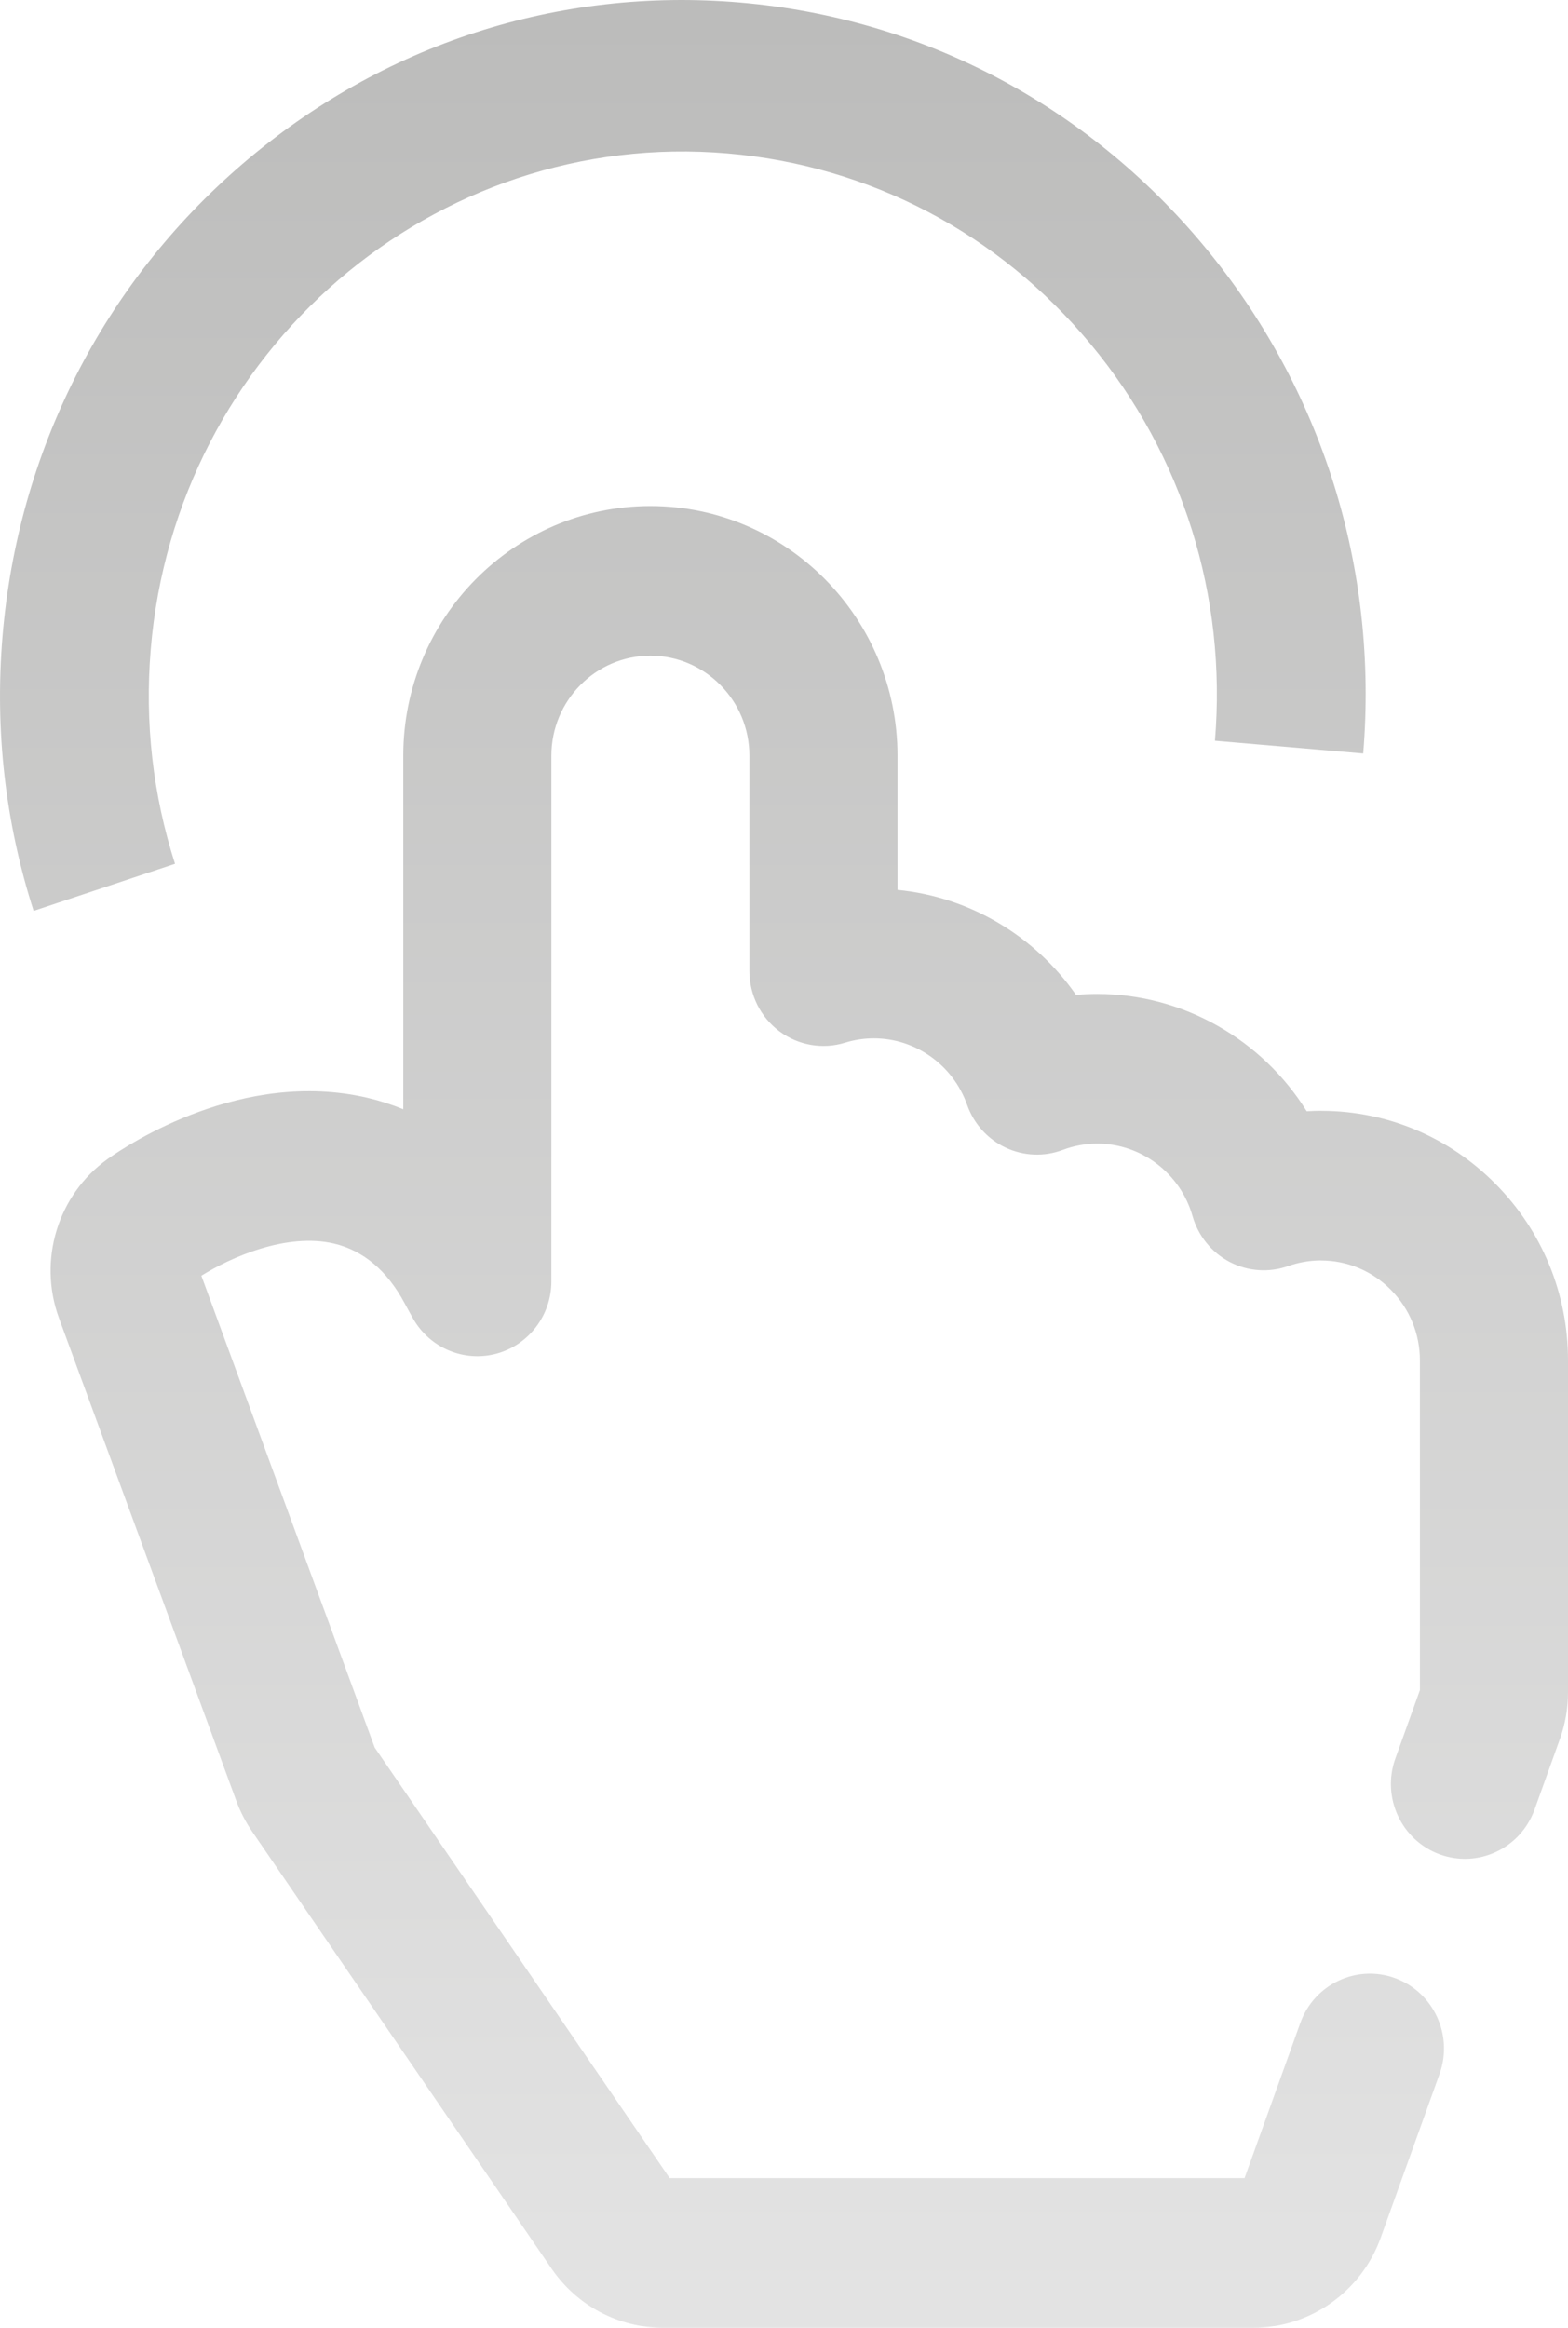 <?xml version="1.0" encoding="utf-8"?>
<svg width="31px" height="46px" viewbox="0 0 31 46" version="1.1" xmlns:xlink="http://www.w3.org/1999/xlink" xmlns="http://www.w3.org/2000/svg">
  <defs>
    <linearGradient x1="0.5" y1="0" x2="0.5" y2="1" id="gradient_1">
      <stop offset="0" stop-color="#BCBCBB" />
      <stop offset="1" stop-color="#E3E3E3" />
    </linearGradient>
  </defs>
  <path d="M4.791 3.242C2.036 5.609 0.352 8.926 0.049 12.582C-0.104 14.428 0.103 16.252 0.665 18L3.46 17.07C3.022 15.704 2.86 14.279 2.98 12.833C3.469 6.931 8.587 2.533 14.387 3.032C17.197 3.273 19.747 4.613 21.566 6.805C23.386 8.997 24.257 11.779 24.02 14.638L26.951 14.89C27.254 11.234 26.14 7.677 23.814 4.874C21.487 2.071 18.227 0.358 14.634 0.05C11.041 -0.259 7.545 0.875 4.791 3.242ZM10.908 44.836C11.408 45.565 12.23 46 13.108 46L24.781 46C25.903 46 26.915 45.285 27.297 44.22L28.46 40.985C28.736 40.218 28.343 39.37 27.583 39.091C26.823 38.812 25.983 39.209 25.708 39.976L24.605 43.043L13.24 43.043L7.408 34.534L3.981 25.21C4.562 24.845 5.666 24.357 6.599 24.574C7.183 24.711 7.655 25.109 8.002 25.758C8.055 25.856 8.11 25.957 8.168 26.059C8.499 26.639 9.174 26.922 9.815 26.75C10.455 26.577 10.901 25.991 10.901 25.321L10.901 14.933C10.901 13.843 11.779 12.957 12.858 12.957C13.938 12.957 14.816 13.843 14.816 14.933L14.816 19.191C14.816 19.66 15.036 20.101 15.409 20.38C15.782 20.658 16.264 20.742 16.707 20.605C16.892 20.548 17.083 20.519 17.277 20.519C18.102 20.519 18.843 21.048 19.121 21.835C19.253 22.208 19.528 22.512 19.883 22.679C20.239 22.846 20.646 22.862 21.013 22.723C21.232 22.64 21.461 22.599 21.695 22.599L21.696 22.599C22.564 22.599 23.338 23.188 23.577 24.032C23.689 24.423 23.955 24.751 24.313 24.938C24.671 25.124 25.09 25.154 25.47 25.018C25.671 24.947 25.883 24.91 26.095 24.907L26.115 24.908C26.636 24.908 27.127 25.114 27.498 25.488C27.868 25.862 28.072 26.358 28.072 26.884L28.072 33.399L27.587 34.749C27.311 35.517 27.703 36.365 28.463 36.644C29.223 36.922 30.063 36.526 30.339 35.758L30.84 34.364C30.946 34.068 31 33.756 31 33.442L31 26.884C31 25.568 30.492 24.329 29.568 23.397C28.652 22.472 27.438 21.959 26.146 21.951C26.043 21.949 25.938 21.953 25.834 21.959C24.955 20.549 23.399 19.642 21.697 19.642L21.694 19.642C21.553 19.642 21.413 19.648 21.273 19.66C20.459 18.495 19.172 17.724 17.744 17.585L17.744 14.933C17.744 12.213 15.552 10 12.858 10C10.165 10 7.973 12.213 7.973 14.933L7.973 21.92C7.742 21.826 7.503 21.75 7.26 21.693C4.802 21.122 2.555 22.6 2.13 22.902L2.123 22.907C1.14 23.614 0.747 24.906 1.167 26.049L4.674 35.593C4.752 35.805 4.856 36.005 4.983 36.191L10.908 44.836Z" id="形状结合" fill="url(#gradient_1)" fill-rule="evenodd" stroke="none" />
</svg>
